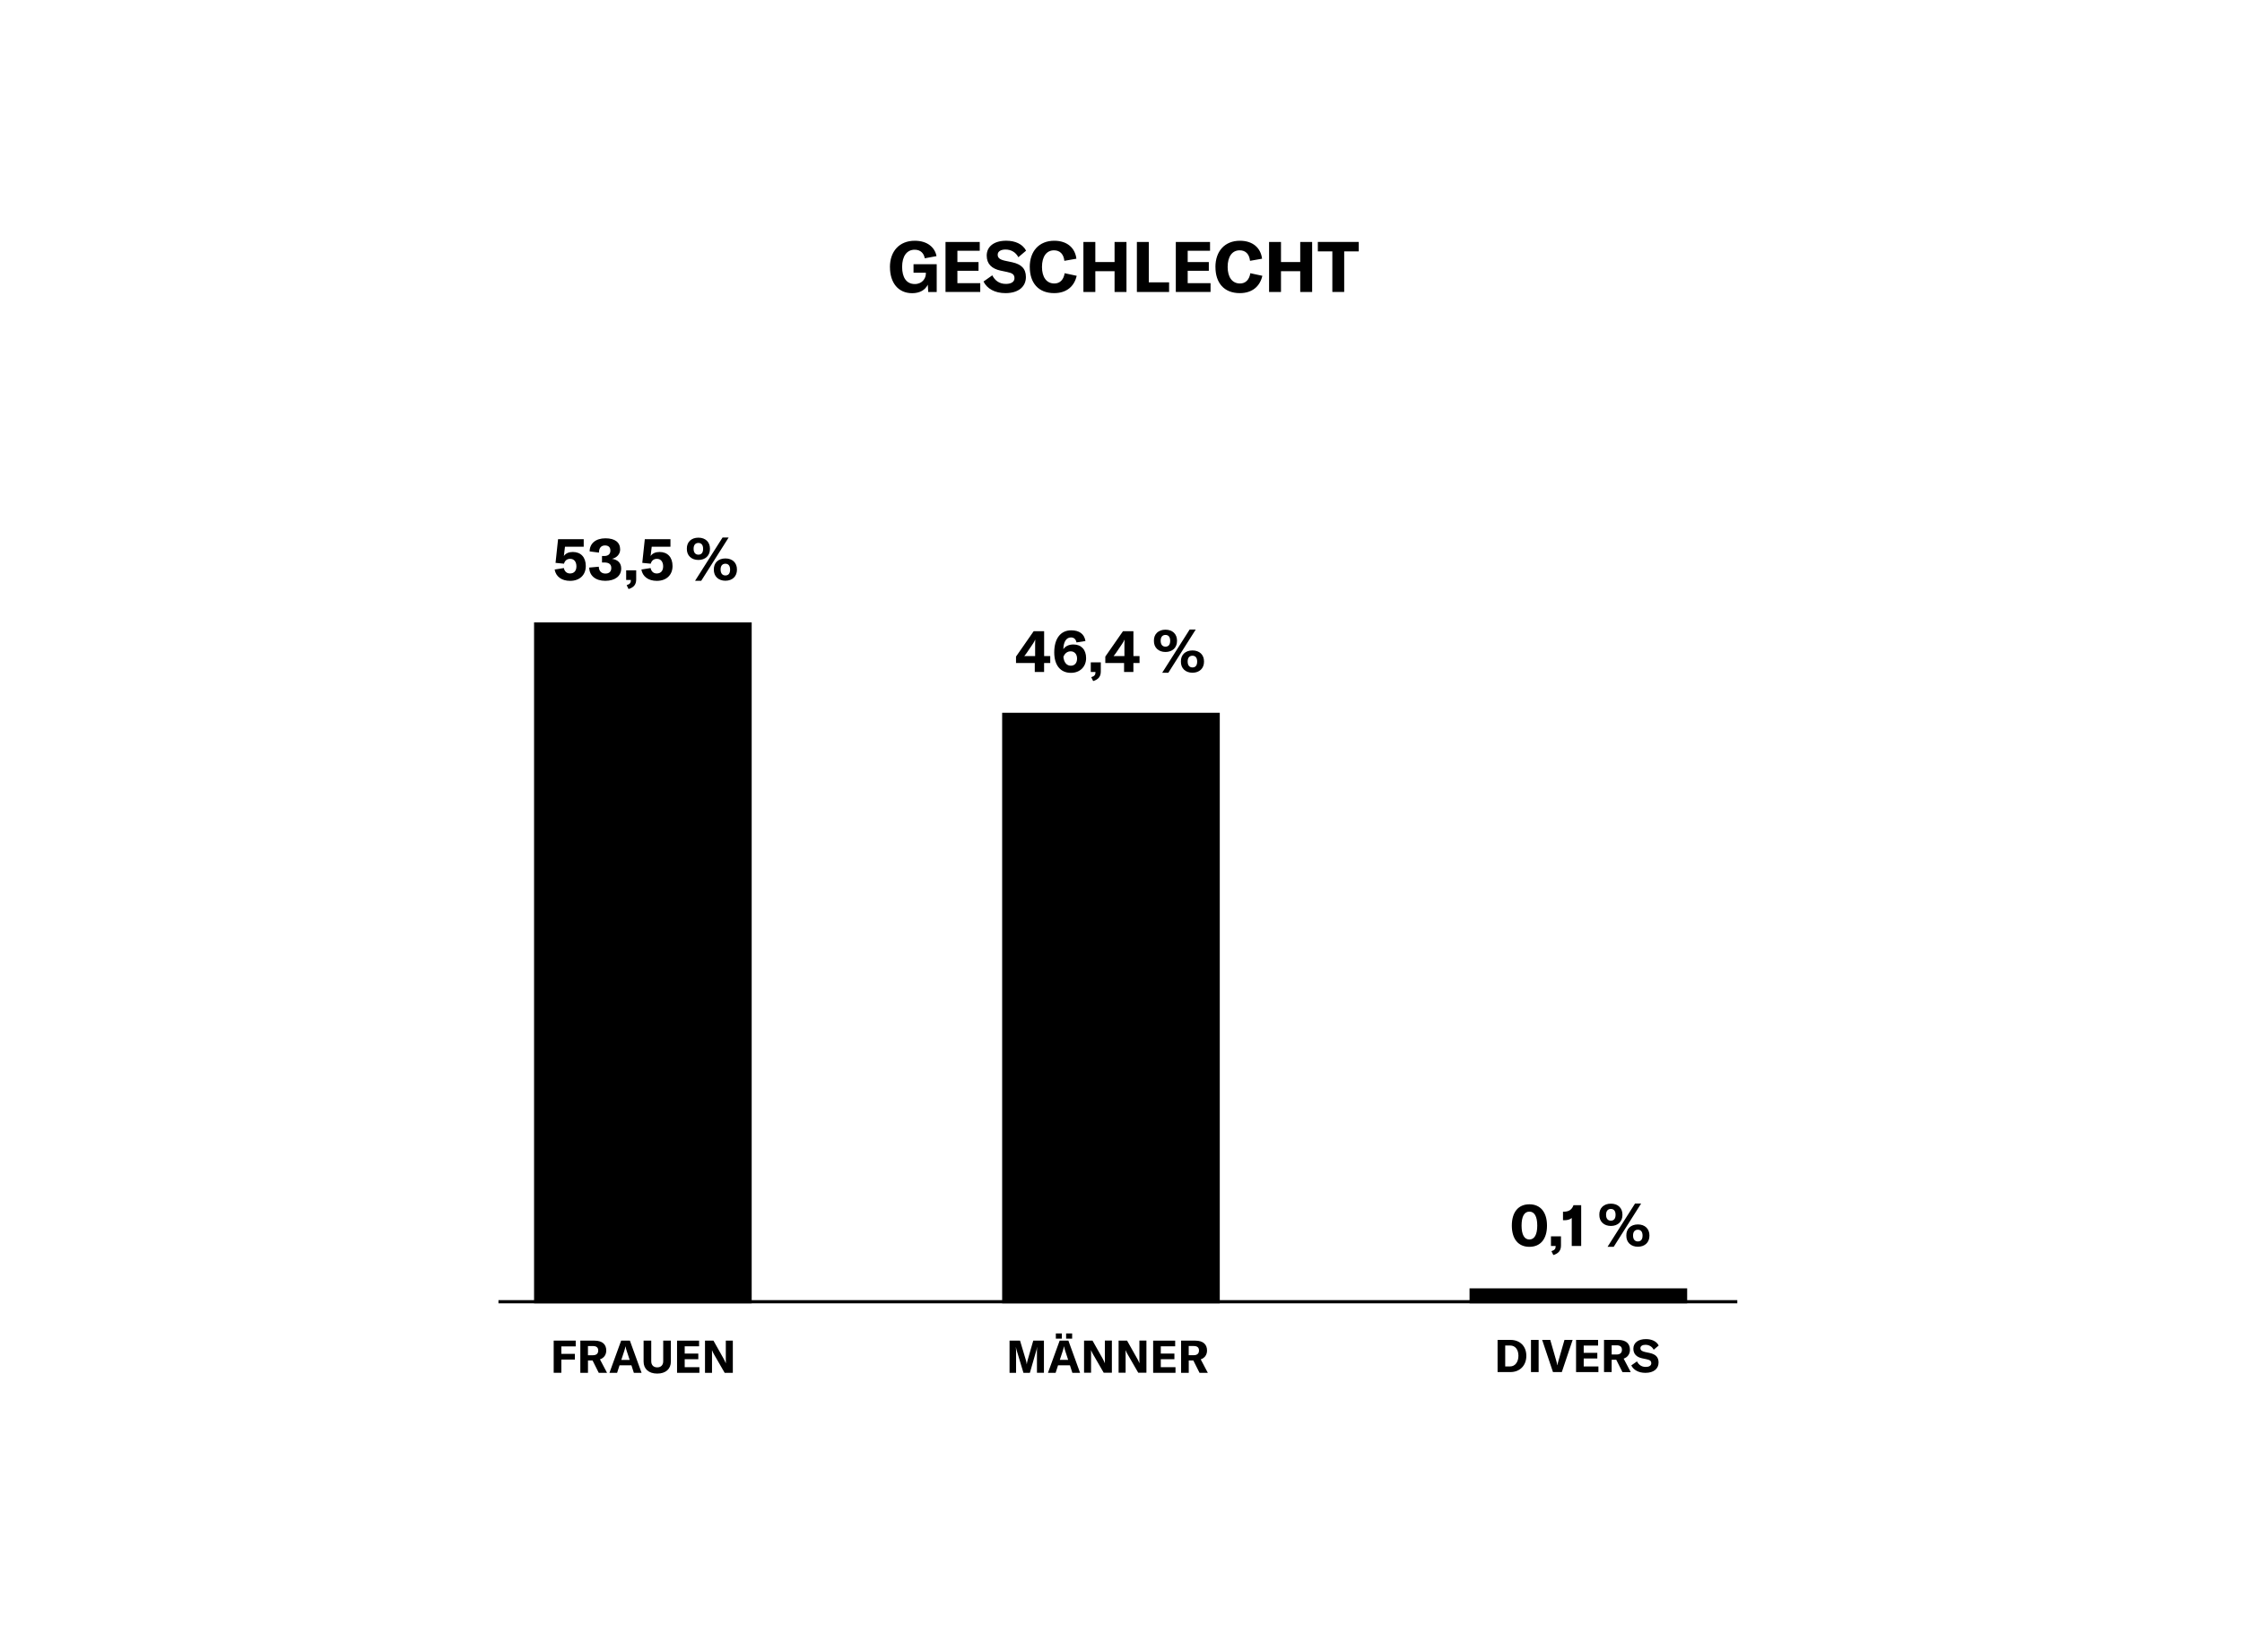 <?xml version="1.0" encoding="UTF-8"?>
<svg xmlns="http://www.w3.org/2000/svg" id="info" viewBox="0 0 700 515.85" width="600" height="442">
  <defs>
    <style>
      .cls-1 {
        fill: #000;
        stroke-width: 0px;
      }
    </style>
  </defs>
  <g>
    <path class="cls-1" d="M277.83,83.4c0-4.91,2.95-8.21,7.75-8.21,4.09,0,6.31,2.2,6.8,4.8l-3.67.68c-.26-1.47-1.23-2.68-3.15-2.68-2.49,0-3.92,2.07-3.92,5.37s1.34,5.35,3.96,5.35c2.38,0,3.45-1.85,3.45-3.21v-.33h-3.85v-2.66h7.24v8.69h-2.64l-.15-2.29c-.79,1.67-2.53,2.66-4.88,2.66-4.31,0-6.93-3.21-6.93-8.16Z"/>
    <path class="cls-1" d="M306.04,88.44v2.75h-10.85v-15.62h10.69v2.75h-6.98v3.52h6.6v2.73h-6.6v3.87h7.13Z"/>
    <path class="cls-1" d="M307.05,87.93l2.75-1.94c.81,1.61,2.18,2.68,4.25,2.68,1.5,0,2.68-.55,2.68-1.78,0-1.17-.68-1.61-2.27-1.94l-2.09-.44c-2.73-.59-4.31-2.07-4.31-4.69,0-2.86,2.33-4.64,6.09-4.64,2.77,0,5.1,1.01,6.21,3.1l-2.42,2.05c-.79-1.52-2.24-2.4-4.03-2.4-1.47,0-2.42.62-2.42,1.61s.62,1.52,2.27,1.89l2.27.48c2.77.62,4.27,1.94,4.27,4.62,0,2.97-2.29,5.02-6.38,5.02-3.37,0-5.79-1.43-6.86-3.63Z"/>
    <path class="cls-1" d="M321.5,83.4c0-4.93,2.9-8.21,7.66-8.21,3.98,0,6.49,2.2,6.91,5.61l-3.76.66c-.22-2.07-1.36-3.28-3.23-3.28-2.38,0-3.76,2-3.76,5.19s1.41,5.17,3.87,5.17c1.74,0,2.9-1.19,3.21-3.21l3.76.81c-.75,3.3-3.17,5.41-7.04,5.41-4.95,0-7.61-3.23-7.61-8.16Z"/>
    <path class="cls-1" d="M351.71,91.19h-3.72v-6.49h-6.01v6.49h-3.72v-15.62h3.72v6.27h6.01v-6.27h3.72v15.62Z"/>
    <path class="cls-1" d="M354.96,75.57h3.72v12.61h6.34v3.01h-10.06v-15.62Z"/>
    <path class="cls-1" d="M377.97,88.44v2.75h-10.85v-15.62h10.69v2.75h-6.98v3.52h6.6v2.73h-6.6v3.87h7.13Z"/>
    <path class="cls-1" d="M379.49,83.4c0-4.93,2.9-8.21,7.66-8.21,3.98,0,6.49,2.2,6.91,5.61l-3.76.66c-.22-2.07-1.36-3.28-3.23-3.28-2.38,0-3.76,2-3.76,5.19s1.41,5.17,3.87,5.17c1.74,0,2.9-1.19,3.21-3.21l3.76.81c-.75,3.3-3.17,5.41-7.04,5.41-4.95,0-7.61-3.23-7.61-8.16Z"/>
    <path class="cls-1" d="M409.7,91.19h-3.72v-6.49h-6.01v6.49h-3.72v-15.62h3.72v6.27h6.01v-6.27h3.72v15.62Z"/>
    <path class="cls-1" d="M424.26,78.51h-4.55v12.67h-3.7v-12.67h-4.53v-2.95h12.78v2.95Z"/>
  </g>
  <rect class="cls-1" x="166.68" y="194.38" width="67.97" height="212.67"/>
  <rect class="cls-1" x="312.88" y="222.61" width="67.97" height="184.44"/>
  <rect class="cls-1" x="458.86" y="402.37" width="67.97" height="4.68"/>
  <g>
    <path class="cls-1" d="M173.11,177.87l2.88-.46c.2,1.03.88,1.69,1.92,1.69,1.26,0,2-.82,2-2.22s-.71-2.35-1.94-2.35c-.99,0-1.67.55-1.94,1.52l-2.64-.26.79-7.4h8.01v2.35h-5.85l-.35,2.91c.57-.83,1.54-1.26,2.8-1.26,2.53,0,4.05,1.67,4.05,4.4s-1.85,4.62-4.91,4.62c-2.64,0-4.45-1.34-4.82-3.54Z"/>
    <path class="cls-1" d="M183.91,177.26l2.99-.27c.02,1.34.81,2.14,2.05,2.14s1.85-.64,1.85-1.76-.71-1.7-2.2-1.7h-.7v-2.02h.66c1.3,0,1.96-.61,1.96-1.69s-.62-1.61-1.7-1.61c-1.19,0-1.87.82-1.87,2.24l-2.91-.38c0-2.49,1.92-4.09,4.93-4.09s4.6,1.28,4.6,3.5c0,1.43-1.03,2.57-2.55,2.91,1.87.28,2.88,1.32,2.88,3.04,0,2.35-1.94,3.83-4.97,3.83s-4.98-1.59-5.02-4.14Z"/>
    <path class="cls-1" d="M195.6,182.76c1.06-.35,1.32-.77,1.32-1.59v-.04h-1.47v-3.01h3.13v2.84c0,1.52-.66,2.47-2.38,3.01l-.6-1.21Z"/>
    <path class="cls-1" d="M200.2,177.87l2.88-.46c.2,1.03.88,1.69,1.92,1.69,1.26,0,2-.82,2-2.22s-.71-2.35-1.94-2.35c-.99,0-1.67.55-1.94,1.52l-2.64-.26.79-7.4h8.01v2.35h-5.85l-.35,2.91c.57-.83,1.54-1.26,2.8-1.26,2.53,0,4.05,1.67,4.05,4.4s-1.85,4.62-4.91,4.62c-2.64,0-4.45-1.34-4.82-3.54Z"/>
    <path class="cls-1" d="M214.4,171.38c-.04-2.11,1.41-3.46,3.61-3.46s3.63,1.36,3.61,3.48c.02,2.13-1.45,3.48-3.61,3.48s-3.65-1.36-3.61-3.5ZM219.48,171.4c0-1.26-.59-1.83-1.47-1.83s-1.5.57-1.5,1.81.6,1.85,1.5,1.85,1.47-.57,1.47-1.83ZM225.54,167.88h1.91l-8.56,13.51h-1.92l8.58-13.51ZM222.83,177.87c-.04-2.11,1.41-3.46,3.61-3.46s3.63,1.36,3.61,3.48c.02,2.13-1.45,3.48-3.61,3.48s-3.65-1.36-3.61-3.5ZM227.91,177.89c0-1.26-.59-1.83-1.47-1.83s-1.5.57-1.5,1.81.6,1.85,1.5,1.85,1.47-.57,1.47-1.83Z"/>
  </g>
  <g>
    <path class="cls-1" d="M175.2,420.51v2.32h4.23v1.78h-4.23v4.13h-2.39v-10.05h6.88v1.81h-4.49Z"/>
    <path class="cls-1" d="M184.96,424.9h-1.44v3.85h-2.39v-10.05h4.42c2.55,0,3.68,1.25,3.68,3.09,0,1.26-.67,2.32-1.97,2.76l2.22,4.21h-2.59l-1.93-3.85ZM183.51,423.26h1.54c1.16,0,1.67-.57,1.67-1.47s-.5-1.4-1.67-1.4h-1.54v2.88Z"/>
    <path class="cls-1" d="M197.09,426.4h-3.71l-.76,2.35h-2.39l3.65-10.05h2.73l3.65,10.05h-2.41l-.76-2.35ZM196.54,424.72l-.92-2.8c-.14-.44-.27-.82-.37-1.42h-.03c-.1.6-.23.98-.37,1.42l-.92,2.8h2.61Z"/>
    <path class="cls-1" d="M203.28,418.7v6.44c0,1.18.69,1.91,1.87,1.91s1.87-.74,1.87-1.91v-6.44h2.39v6.54c0,2.29-1.59,3.75-4.26,3.75s-4.26-1.46-4.26-3.75v-6.54h2.39Z"/>
    <path class="cls-1" d="M218.32,426.98v1.77h-6.98v-10.05h6.88v1.77h-4.49v2.27h4.25v1.76h-4.25v2.49h4.59Z"/>
    <path class="cls-1" d="M220.06,418.7h2.65l3.23,5.74c.23.42.48.93.61,1.3h.03c0-.4-.01-.81-.01-1.29v-5.75h2.19v10.05h-2.55l-3.34-5.79c-.24-.45-.47-.86-.59-1.23h-.03c0,.41.01.84.01,1.33v5.69h-2.19v-10.05Z"/>
  </g>
  <g>
    <path class="cls-1" d="M325.98,207.06v2.8h-2.91v-2.8h-5.86v-2l5.52-7.93h3.26v7.77h1.91v2.16h-1.91ZM323.21,199.82h-.04c-.16.42-.38.77-.73,1.3l-1.81,2.68c-.37.53-.59.82-.84,1.1h3.39v-3.67c0-.66,0-.95.04-1.41Z"/>
    <path class="cls-1" d="M339.1,205.54c0,2.71-1.94,4.6-4.73,4.6-3.28,0-5.22-2.36-5.22-6.41,0-4.29,2-6.87,5.28-6.87,2.58,0,4.1,1.14,4.47,3.34l-2.79.44c-.24-1.03-.81-1.56-1.74-1.56-1.45,0-2.33,1.37-2.38,3.68.64-.95,1.7-1.48,3.17-1.48,2.44,0,3.94,1.63,3.94,4.27ZM336.28,205.67c0-1.36-.81-2.25-2-2.25-1.04,0-1.87.64-2.27,1.74.17,1.7,1.01,2.75,2.31,2.75,1.21,0,1.96-.84,1.96-2.24Z"/>
    <path class="cls-1" d="M340.71,211.5c1.06-.35,1.32-.77,1.32-1.59v-.04h-1.47v-3.01h3.13v2.84c0,1.52-.66,2.47-2.38,3.01l-.6-1.21Z"/>
    <path class="cls-1" d="M353.87,207.06v2.8h-2.91v-2.8h-5.86v-2l5.52-7.93h3.26v7.77h1.91v2.16h-1.91ZM351.1,199.82h-.04c-.16.42-.38.77-.73,1.3l-1.81,2.68c-.37.53-.59.82-.84,1.1h3.39v-3.67c0-.66,0-.95.04-1.41Z"/>
    <path class="cls-1" d="M360.28,200.12c-.04-2.11,1.41-3.46,3.61-3.46s3.63,1.36,3.61,3.48c.02,2.13-1.45,3.48-3.61,3.48s-3.65-1.36-3.61-3.5ZM365.36,200.13c0-1.26-.59-1.83-1.47-1.83s-1.5.57-1.5,1.81.6,1.85,1.5,1.85,1.47-.57,1.47-1.83ZM371.43,196.61h1.91l-8.56,13.51h-1.92l8.58-13.51ZM368.71,206.6c-.04-2.11,1.41-3.46,3.61-3.46s3.63,1.36,3.61,3.48c.02,2.13-1.45,3.48-3.61,3.48s-3.65-1.36-3.61-3.5ZM373.79,206.62c0-1.26-.59-1.83-1.47-1.83s-1.5.57-1.5,1.81.6,1.85,1.5,1.85,1.47-.57,1.47-1.83Z"/>
  </g>
  <g>
    <path class="cls-1" d="M472.07,382.77c0-4.2,2.03-6.65,5.48-6.65s5.5,2.46,5.5,6.65-2.03,6.63-5.5,6.63-5.48-2.46-5.48-6.63ZM480.01,382.77c0-2.86-.88-4.36-2.46-4.36s-2.44,1.5-2.44,4.36.88,4.34,2.44,4.34,2.46-1.5,2.46-4.34Z"/>
    <path class="cls-1" d="M484.44,390.76c1.06-.35,1.32-.77,1.32-1.59v-.04h-1.47v-3.01h3.13v2.84c0,1.52-.66,2.47-2.38,3.01l-.6-1.21Z"/>
    <path class="cls-1" d="M490.78,380.39c-.48.46-1.34.7-2.22.7h-.51v-2.66h.35c1.54-.05,2.42-.64,2.93-2.03h2.4v12.74h-2.95v-8.74Z"/>
    <path class="cls-1" d="M499.4,379.38c-.04-2.11,1.41-3.46,3.61-3.46s3.63,1.36,3.61,3.48c.02,2.13-1.45,3.48-3.61,3.48s-3.65-1.36-3.61-3.5ZM504.47,379.4c0-1.26-.59-1.83-1.47-1.83s-1.5.57-1.5,1.81.6,1.85,1.5,1.85,1.47-.57,1.47-1.83ZM510.54,375.88h1.91l-8.56,13.51h-1.92l8.58-13.51ZM507.83,385.87c-.04-2.11,1.41-3.46,3.61-3.46s3.63,1.36,3.61,3.48c.02,2.13-1.45,3.48-3.61,3.48s-3.65-1.36-3.61-3.5ZM512.9,385.89c0-1.26-.59-1.83-1.47-1.83s-1.5.57-1.5,1.81.6,1.85,1.5,1.85,1.47-.57,1.47-1.83Z"/>
  </g>
  <g>
    <path class="cls-1" d="M467.62,418.47h4.01c3.02,0,4.97,2.01,4.97,4.97s-1.95,5.08-5,5.08h-3.98v-10.05ZM471.5,426.76c1.7,0,2.63-1.53,2.63-3.33s-.88-3.21-2.61-3.21h-1.52v6.54h1.49Z"/>
    <path class="cls-1" d="M478.05,428.52v-10.05h2.39v10.05h-2.39Z"/>
    <path class="cls-1" d="M481.52,418.47h2.55l1.87,6.49c.17.59.27.99.31,1.39h.06c.06-.4.14-.79.33-1.39l1.87-6.49h2.55l-3.38,10.05h-2.76l-3.38-10.05Z"/>
    <path class="cls-1" d="M499.11,426.75v1.77h-6.98v-10.05h6.88v1.77h-4.49v2.27h4.25v1.76h-4.25v2.49h4.59Z"/>
    <path class="cls-1" d="M504.69,424.67h-1.44v3.85h-2.39v-10.05h4.42c2.55,0,3.68,1.25,3.68,3.09,0,1.26-.67,2.32-1.97,2.76l2.22,4.21h-2.59l-1.93-3.85ZM503.25,423.03h1.54c1.16,0,1.67-.57,1.67-1.47s-.5-1.4-1.67-1.4h-1.54v2.87Z"/>
    <path class="cls-1" d="M509.39,426.43l1.77-1.25c.52,1.03,1.4,1.73,2.73,1.73.96,0,1.73-.35,1.73-1.15,0-.75-.44-1.03-1.46-1.25l-1.35-.28c-1.76-.38-2.78-1.33-2.78-3.02,0-1.84,1.5-2.99,3.92-2.99,1.78,0,3.29.65,3.99,2l-1.56,1.32c-.51-.98-1.44-1.54-2.59-1.54-.95,0-1.56.4-1.56,1.03s.4.98,1.46,1.22l1.46.31c1.78.4,2.75,1.25,2.75,2.97,0,1.91-1.47,3.23-4.11,3.23-2.17,0-3.72-.92-4.42-2.34Z"/>
  </g>
  <g>
    <path class="cls-1" d="M315.17,418.69h3.29l1.85,6.16c.14.48.2.86.24,1.22h.03c.04-.35.11-.75.25-1.25l1.77-6.13h3.33v10.05h-2.18v-6.85c0-.38.01-.75.06-1.13h-.04c-.03.28-.13.71-.21.98l-2.02,7.01h-2.01l-2.11-7.01c-.1-.27-.18-.69-.21-.96h-.04c.03.34.06.72.06,1.12v6.85h-2.04v-10.05Z"/>
    <path class="cls-1" d="M334.05,426.4h-3.71l-.76,2.35h-2.39l3.65-10.05h2.73l3.65,10.05h-2.41l-.76-2.35ZM331.53,418.08h-1.88v-1.63h1.88v1.63ZM333.5,424.71l-.92-2.8c-.14-.44-.27-.82-.37-1.42h-.03c-.1.59-.23.98-.37,1.42l-.92,2.8h2.61ZM334.74,418.08h-1.88v-1.63h1.88v1.63Z"/>
    <path class="cls-1" d="M338.45,418.69h2.65l3.23,5.73c.23.43.48.94.61,1.3h.03c0-.4-.01-.81-.01-1.29v-5.75h2.19v10.05h-2.55l-3.34-5.79c-.24-.45-.47-.86-.59-1.23h-.03c0,.41.01.83.01,1.33v5.69h-2.19v-10.05Z"/>
    <path class="cls-1" d="M349.24,418.69h2.65l3.23,5.73c.23.43.48.94.61,1.3h.03c0-.4-.01-.81-.01-1.29v-5.75h2.19v10.05h-2.55l-3.34-5.79c-.24-.45-.47-.86-.59-1.23h-.03c0,.41.01.83.01,1.33v5.69h-2.19v-10.05Z"/>
    <path class="cls-1" d="M367.02,426.98v1.77h-6.98v-10.05h6.88v1.77h-4.49v2.27h4.25v1.76h-4.25v2.49h4.59Z"/>
    <path class="cls-1" d="M372.6,424.9h-1.44v3.85h-2.39v-10.05h4.42c2.55,0,3.68,1.25,3.68,3.09,0,1.26-.67,2.32-1.97,2.76l2.22,4.21h-2.59l-1.93-3.85ZM371.15,423.25h1.54c1.16,0,1.67-.57,1.67-1.47s-.5-1.4-1.67-1.4h-1.54v2.87Z"/>
  </g>
  <rect class="cls-1" x="155.56" y="406.05" width="386.93" height="1"/>
</svg>
